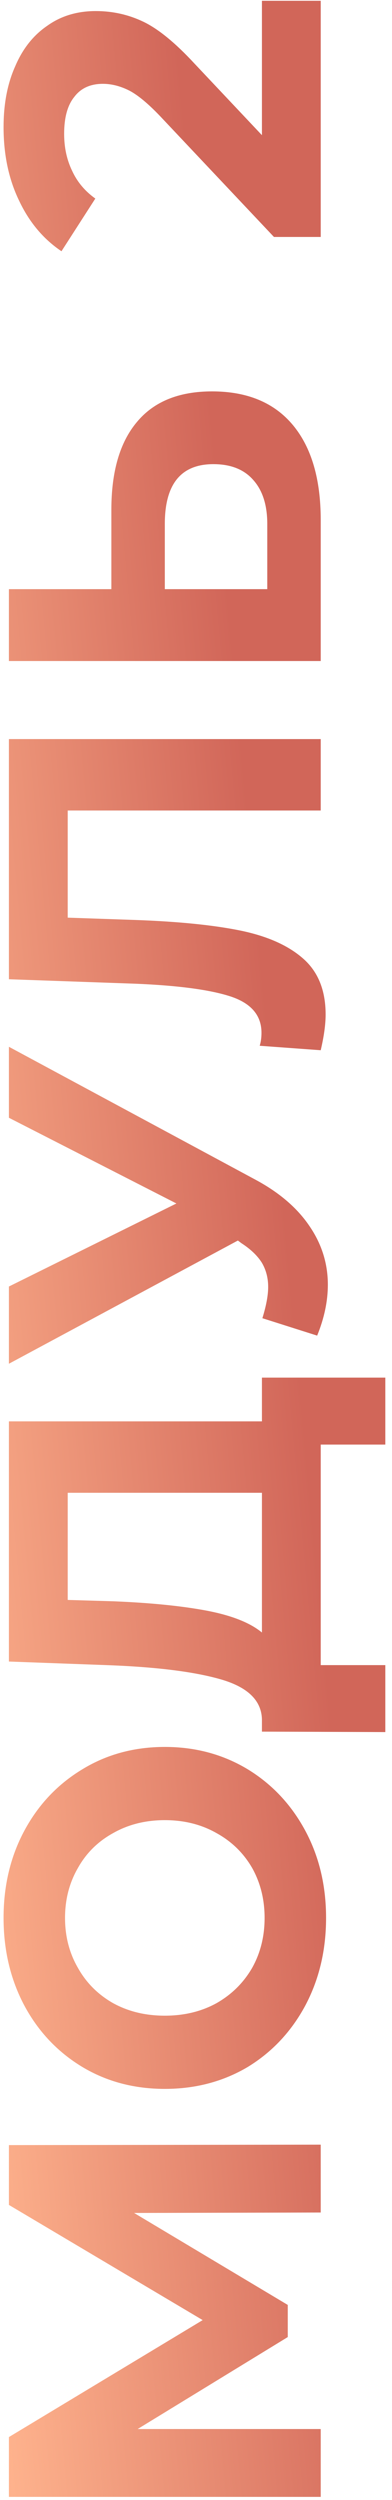 <?xml version="1.0" encoding="UTF-8"?> <svg xmlns="http://www.w3.org/2000/svg" width="44" height="280" viewBox="0 0 44 280" fill="none"> <path d="M36 247.8L15.05 247.85L32.3 258.15V261.75L15.45 272.05H36V279.65H1V272.95L22.75 259.85L1 246.95L1 240.25L36 240.2V247.8ZM36.6 214.805C36.6 218.439 35.817 221.722 34.25 224.655C32.683 227.555 30.533 229.839 27.8 231.505C25.033 233.139 21.933 233.955 18.5 233.955C15.067 233.955 11.983 233.139 9.25 231.505C6.483 229.839 4.317 227.555 2.75 224.655C1.183 221.722 0.4 218.439 0.4 214.805C0.4 211.172 1.183 207.905 2.75 205.005C4.317 202.105 6.483 199.822 9.25 198.155C11.983 196.489 15.067 195.655 18.5 195.655C21.933 195.655 25.033 196.489 27.8 198.155C30.533 199.822 32.683 202.105 34.25 205.005C35.817 207.905 36.6 211.172 36.6 214.805ZM29.7 214.805C29.7 212.739 29.233 210.872 28.3 209.205C27.333 207.539 26 206.239 24.3 205.305C22.6 204.339 20.667 203.855 18.5 203.855C16.333 203.855 14.4 204.339 12.7 205.305C11 206.239 9.683 207.539 8.75 209.205C7.783 210.872 7.3 212.739 7.3 214.805C7.3 216.872 7.783 218.739 8.75 220.405C9.683 222.072 11 223.389 12.7 224.355C14.4 225.289 16.333 225.755 18.5 225.755C20.667 225.755 22.6 225.289 24.3 224.355C26 223.389 27.333 222.072 28.3 220.405C29.233 218.739 29.7 216.872 29.7 214.805ZM29.4 154.292H43.25V161.792H36V186.492H43.25V193.992L29.4 193.942V192.542C29.333 190.442 27.8 188.959 24.8 188.092C21.8 187.226 17.517 186.692 11.95 186.492L1 186.092L1 159.192H29.4V154.292ZM12.7 179.342C16.867 179.509 20.367 179.859 23.2 180.392C26 180.926 28.067 181.742 29.4 182.842V167.192H7.6V179.192L12.7 179.342ZM1 117.239L28.7 132.139C31.367 133.573 33.383 135.306 34.75 137.339C36.117 139.339 36.8 141.523 36.8 143.889C36.8 145.723 36.4 147.623 35.6 149.589L29.45 147.639C29.883 146.239 30.1 145.073 30.1 144.139C30.1 143.139 29.867 142.239 29.4 141.439C28.9 140.639 28.133 139.906 27.1 139.239L26.7 138.939L1 152.739V144.089L19.8 134.789L1 125.189L1 117.239ZM1 82.776H36V90.776H7.6V102.776L14.9 103.026C19.867 103.193 23.9 103.593 27 104.226C30.067 104.86 32.433 105.926 34.1 107.426C35.733 108.893 36.55 110.96 36.55 113.626C36.55 114.726 36.367 116.06 36 117.626L29.15 117.126C29.283 116.693 29.35 116.21 29.35 115.676C29.35 113.743 28.217 112.393 25.95 111.626C23.65 110.86 20.067 110.376 15.2 110.176L1 109.676L1 82.776ZM12.5 57.085C12.5 52.818 13.45 49.551 15.35 47.285C17.25 44.985 20.067 43.835 23.8 43.835C27.767 43.835 30.8 45.101 32.9 47.635C34.967 50.135 36 53.668 36 58.235V74.035H1L1 65.985H12.5V57.085ZM30 58.685C30 56.585 29.483 54.951 28.45 53.785C27.417 52.585 25.917 51.985 23.95 51.985C20.317 51.985 18.5 54.218 18.5 58.685V65.985H30V58.685ZM29.4 0.089H36V26.54H30.75L18 13.04C16.633 11.606 15.467 10.639 14.5 10.139C13.5 9.639 12.517 9.389 11.55 9.389C10.15 9.389 9.083 9.873 8.35 10.839C7.583 11.773 7.2 13.156 7.2 14.989C7.2 16.523 7.5 17.906 8.1 19.14C8.667 20.373 9.533 21.406 10.7 22.239L6.9 28.14C4.867 26.773 3.283 24.89 2.15 22.489C0.983 20.09 0.4 17.34 0.4 14.239C0.4 11.639 0.833 9.373 1.7 7.439C2.533 5.473 3.733 3.956 5.3 2.889C6.833 1.789 8.65 1.239 10.75 1.239C12.65 1.239 14.433 1.639 16.1 2.439C17.767 3.239 19.667 4.789 21.8 7.089L29.4 15.139V0.089Z" fill="url(#paint0_linear)"></path> <defs> <linearGradient id="paint0_linear" x1="-12" y1="145.454" x2="64.398" y2="138.421" gradientUnits="userSpaceOnUse"> <stop stop-color="#FFB48E"></stop> <stop offset="0.583" stop-color="#D16659"></stop> </linearGradient> </defs> </svg> 